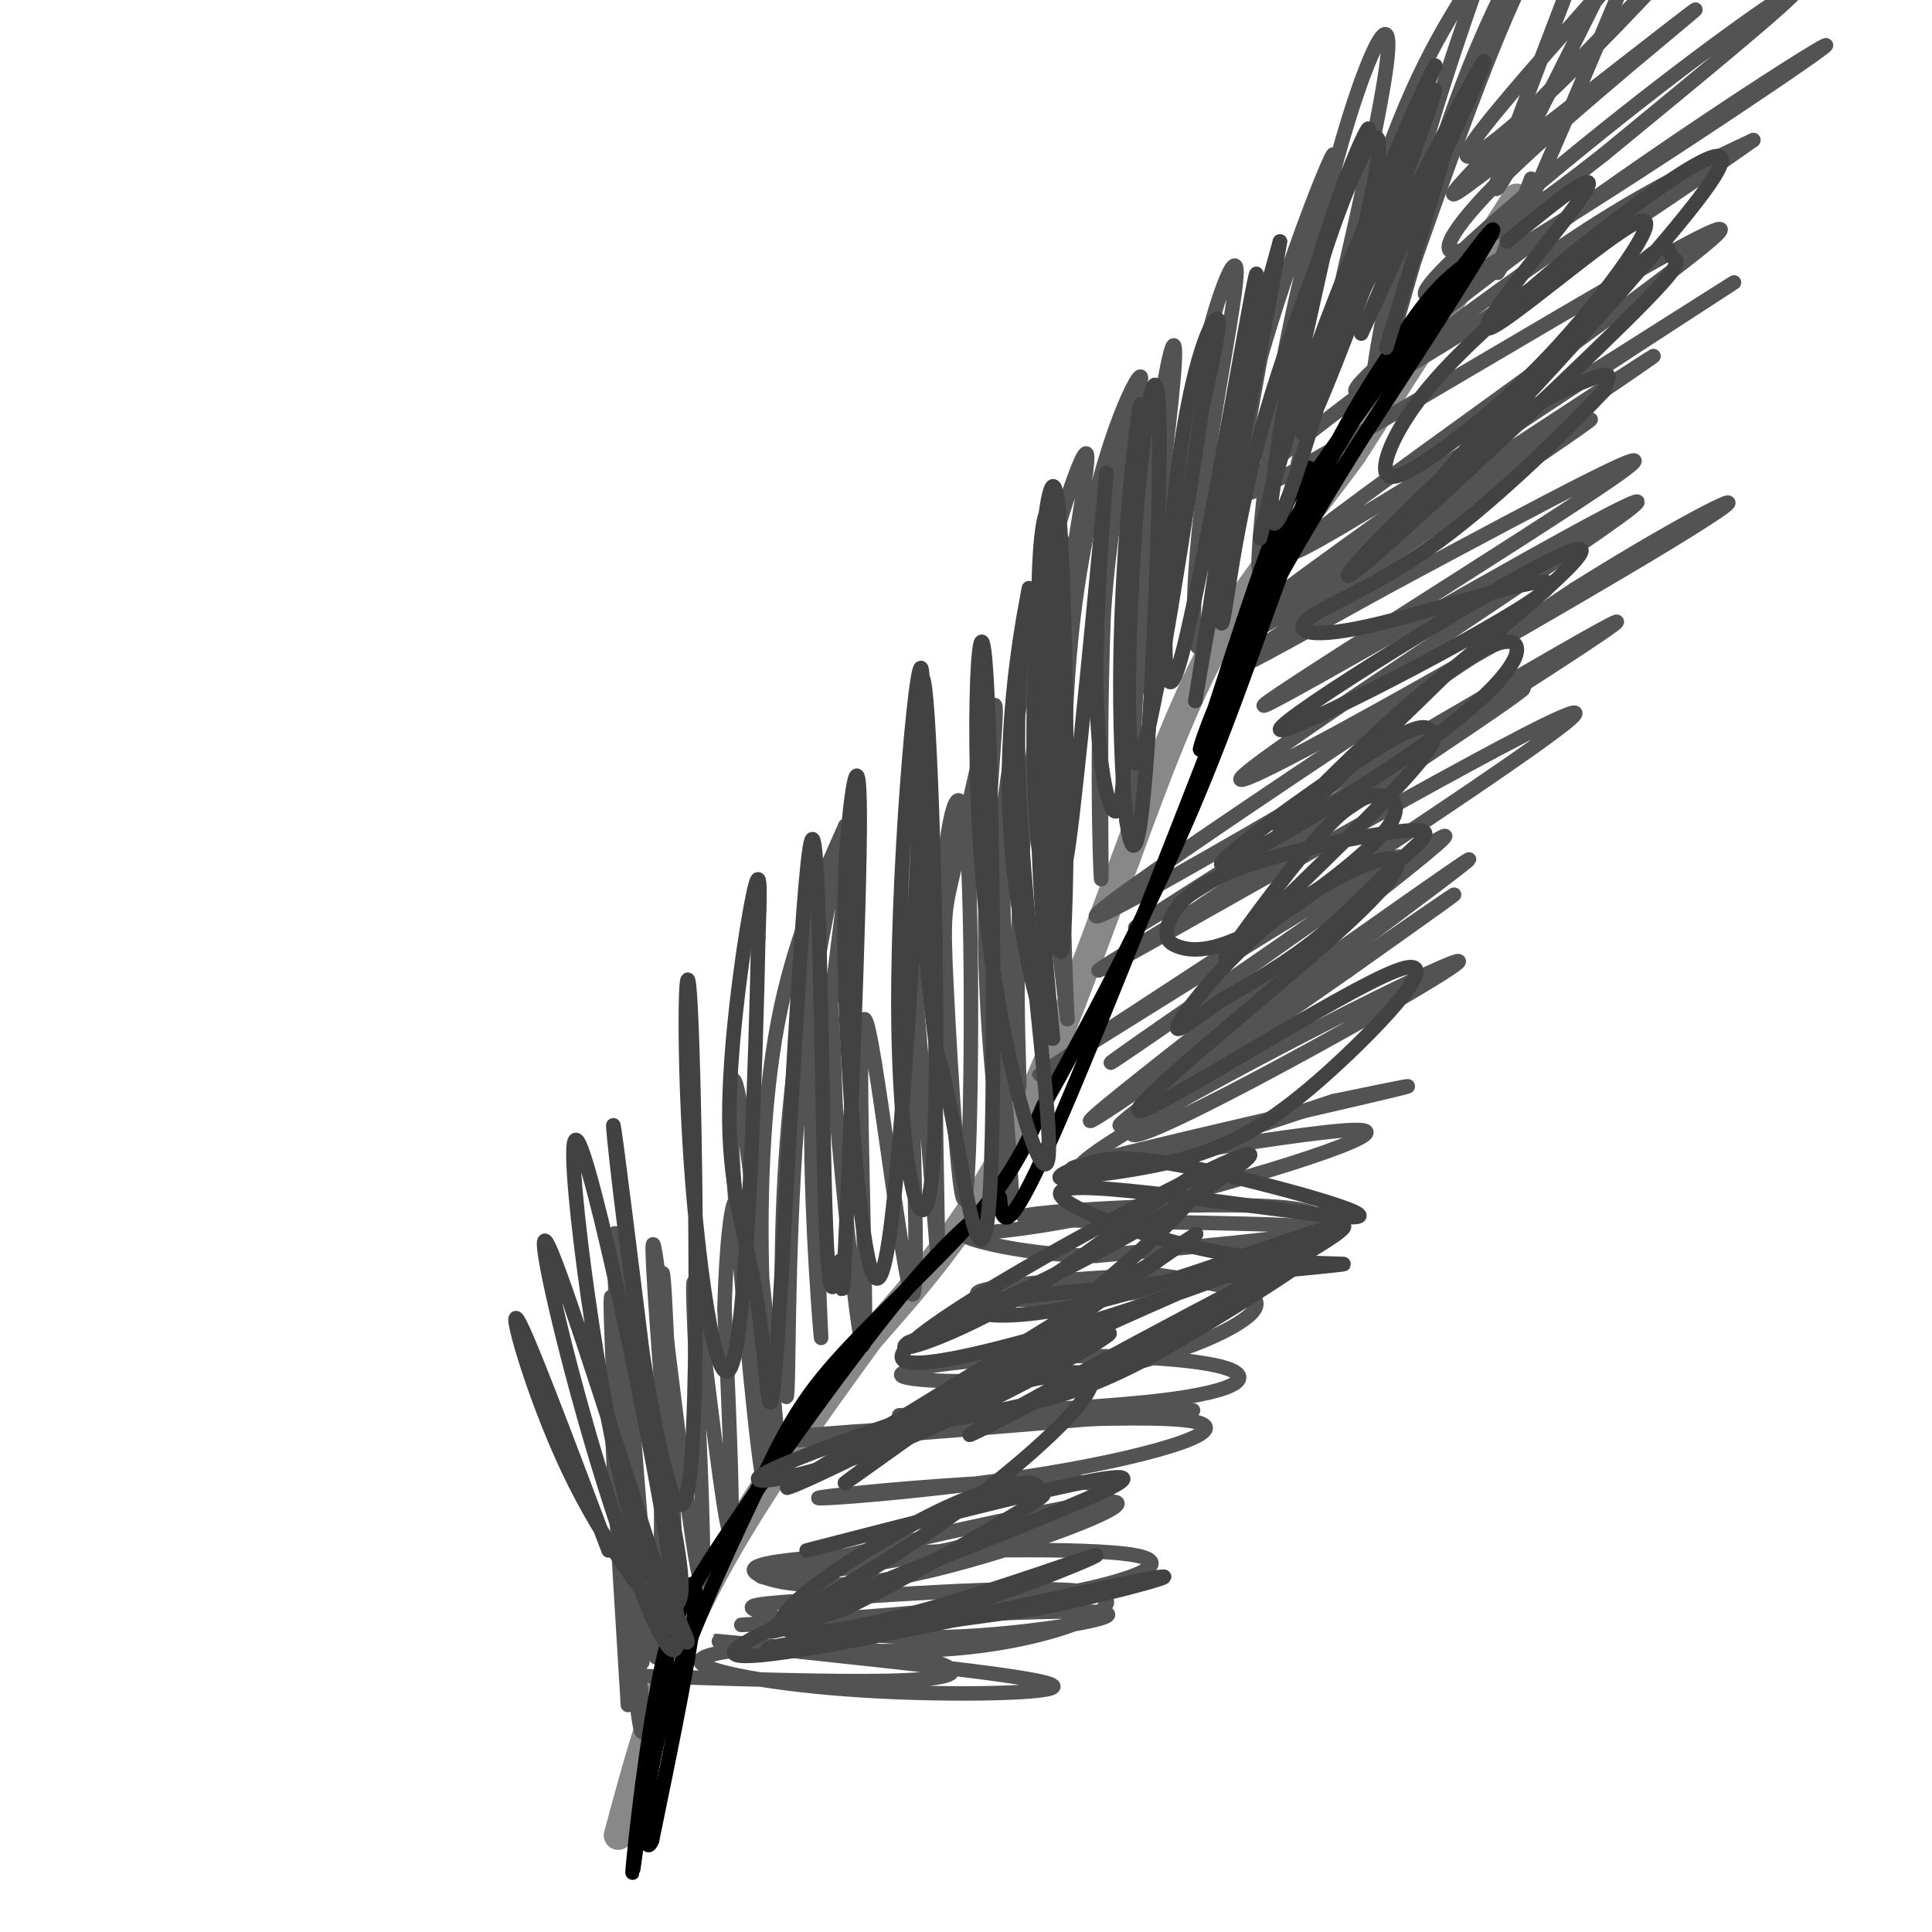 <svg viewBox='0 0 400 400' version='1.1' xmlns='http://www.w3.org/2000/svg' xmlns:xlink='http://www.w3.org/1999/xlink'><g fill='none' stroke='#888888' stroke-width='6' stroke-linecap='round' stroke-linejoin='round'><path d='M314,41c0.000,0.000 -34.000,53.000 -34,53'/><path d='M280,94c-10.400,14.378 -19.400,23.822 -27,37c-7.600,13.178 -13.800,30.089 -20,47'/><path d='M233,178c-7.156,18.644 -15.044,41.756 -24,59c-8.956,17.244 -18.978,28.622 -29,40'/><path d='M180,277c-11.267,15.511 -24.933,34.289 -34,52c-9.067,17.711 -13.533,34.356 -18,51'/></g>
<g fill='none' stroke='#535353' stroke-width='3' stroke-linecap='round' stroke-linejoin='round'><path d='M130,353c-2.137,-34.690 -4.274,-69.381 -3,-62c1.274,7.381 5.958,56.833 6,53c0.042,-3.833 -4.560,-60.952 -6,-73c-1.440,-12.048 0.280,20.976 2,54'/><path d='M129,325c1.505,19.462 4.268,41.116 4,31c-0.268,-10.116 -3.566,-52.001 -5,-77c-1.434,-24.999 -1.003,-33.113 1,-10c2.003,23.113 5.578,77.454 7,74c1.422,-3.454 0.692,-64.701 1,-77c0.308,-12.299 1.654,24.351 3,61'/><path d='M140,327c0.974,16.291 1.911,26.519 1,14c-0.911,-12.519 -3.668,-47.785 -5,-67c-1.332,-19.215 -1.238,-22.378 1,-5c2.238,17.378 6.619,55.297 8,58c1.381,2.703 -0.238,-29.812 -1,-47c-0.762,-17.188 -0.667,-19.051 1,-6c1.667,13.051 4.905,41.014 6,43c1.095,1.986 0.048,-22.007 -1,-46'/><path d='M150,271c0.411,-15.267 1.940,-30.436 4,-18c2.060,12.436 4.652,52.476 4,53c-0.652,0.524 -4.549,-38.469 -6,-61c-1.451,-22.531 -0.458,-28.601 2,-12c2.458,16.601 6.380,55.872 7,66c0.620,10.128 -2.064,-8.889 -3,-29c-0.936,-20.111 -0.125,-41.318 3,-58c3.125,-16.682 8.562,-28.841 14,-41'/><path d='M175,171c0.278,0.872 -6.026,23.552 -9,51c-2.974,27.448 -2.618,59.663 -3,66c-0.382,6.337 -1.504,-13.204 -1,-33c0.504,-19.796 2.633,-39.848 6,-57c3.367,-17.152 7.973,-31.403 8,-25c0.027,6.403 -4.526,33.462 -6,58c-1.474,24.538 0.131,46.557 0,46c-0.131,-0.557 -1.997,-23.688 -2,-42c-0.003,-18.312 1.856,-31.803 3,-32c1.144,-0.197 1.572,12.902 2,26'/><path d='M173,229c1.840,20.186 5.441,57.652 6,48c0.559,-9.652 -1.922,-66.422 0,-66c1.922,0.422 8.248,58.037 10,57c1.752,-1.037 -1.071,-60.725 -1,-72c0.071,-11.275 3.035,25.862 6,63'/><path d='M194,259c0.581,-0.821 -0.966,-34.374 0,-60c0.966,-25.626 4.446,-43.325 6,-27c1.554,16.325 1.181,66.675 0,75c-1.181,8.325 -3.169,-25.373 -4,-42c-0.831,-16.627 -0.504,-16.182 2,-27c2.504,-10.818 7.187,-32.900 8,-32c0.813,0.900 -2.243,24.781 -2,49c0.243,24.219 3.784,48.777 5,54c1.216,5.223 0.108,-8.888 -1,-23'/><path d='M208,226c-1.012,-13.124 -3.043,-34.435 0,-60c3.043,-25.565 11.159,-55.386 12,-54c0.841,1.386 -5.592,33.979 -8,61c-2.408,27.021 -0.789,48.470 -1,52c-0.211,3.530 -2.250,-10.861 -3,-28c-0.750,-17.139 -0.211,-37.027 4,-59c4.211,-21.973 12.095,-46.031 13,-44c0.905,2.031 -5.170,30.152 -7,54c-1.830,23.848 0.585,43.424 3,63'/><path d='M221,211c-0.270,-5.072 -2.444,-49.250 1,-81c3.444,-31.750 12.506,-51.070 14,-52c1.494,-0.930 -4.580,16.530 -7,43c-2.420,26.470 -1.184,61.949 -1,61c0.184,-0.949 -0.683,-38.327 1,-64c1.683,-25.673 5.915,-39.643 7,-25c1.085,14.643 -0.976,57.898 -2,72c-1.024,14.102 -1.012,-0.949 -1,-16'/><path d='M233,149c1.164,-15.572 4.572,-46.504 7,-63c2.428,-16.496 3.874,-18.558 3,-8c-0.874,10.558 -4.070,33.736 -5,49c-0.930,15.264 0.404,22.613 2,13c1.596,-9.613 3.452,-36.189 7,-56c3.548,-19.811 8.786,-32.857 9,-28c0.214,4.857 -4.596,27.615 -7,47c-2.404,19.385 -2.401,35.396 0,30c2.401,-5.396 7.201,-32.198 12,-59'/><path d='M261,74c5.744,-20.159 14.106,-41.056 15,-42c0.894,-0.944 -5.678,18.066 -10,41c-4.322,22.934 -6.392,49.792 -5,44c1.392,-5.792 6.246,-44.234 13,-73c6.754,-28.766 15.408,-47.855 13,-30c-2.408,17.855 -15.879,72.653 -18,81c-2.121,8.347 7.108,-29.758 15,-54c7.892,-24.242 14.446,-34.621 21,-45'/><path d='M305,-4c5.009,-11.123 7.032,-16.431 4,-8c-3.032,8.431 -11.118,30.602 -17,53c-5.882,22.398 -9.559,45.024 -7,39c2.559,-6.024 11.353,-40.698 20,-65c8.647,-24.302 17.146,-38.232 19,-41c1.854,-2.768 -2.937,5.626 -8,15c-5.063,9.374 -10.398,19.729 -17,39c-6.602,19.271 -14.470,47.458 -12,42c2.470,-5.458 15.277,-44.559 25,-67c9.723,-22.441 16.361,-28.220 23,-34'/><path d='M335,-31c-4.786,16.016 -28.252,73.056 -25,70c3.252,-3.056 33.222,-66.207 36,-69c2.778,-2.793 -21.635,54.774 -31,76c-9.365,21.226 -3.683,6.113 2,-9'/><path d='M133,347c19.695,0.629 39.389,1.259 51,1c11.611,-0.259 15.138,-1.406 12,-3c-3.138,-1.594 -12.940,-3.634 -25,-4c-12.060,-0.366 -26.377,0.943 -26,3c0.377,2.057 15.448,4.861 34,6c18.552,1.139 40.586,0.611 39,-1c-1.586,-1.611 -26.793,-4.306 -52,-7'/><path d='M166,342c-13.837,-1.778 -22.430,-2.724 -15,-2c7.430,0.724 30.884,3.118 50,1c19.116,-2.118 33.896,-8.749 26,-11c-7.896,-2.251 -38.467,-0.123 -55,1c-16.533,1.123 -19.030,1.239 -14,3c5.030,1.761 17.585,5.166 35,5c17.415,-0.166 39.690,-3.905 36,-5c-3.690,-1.095 -33.345,0.452 -63,2'/><path d='M166,336c-13.811,0.470 -16.840,0.644 -6,0c10.840,-0.644 35.547,-2.106 54,-5c18.453,-2.894 30.651,-7.220 21,-9c-9.651,-1.780 -41.152,-1.013 -59,0c-17.848,1.013 -22.042,2.271 -19,4c3.042,1.729 13.319,3.927 32,0c18.681,-3.927 45.766,-13.979 42,-15c-3.766,-1.021 -38.383,6.990 -73,15'/><path d='M158,326c-4.340,1.807 21.308,-1.174 42,-6c20.692,-4.826 36.426,-11.496 25,-13c-11.426,-1.504 -50.012,2.158 -55,3c-4.988,0.842 23.622,-1.135 47,-5c23.378,-3.865 41.525,-9.617 28,-11c-13.525,-1.383 -58.721,1.605 -76,3c-17.279,1.395 -6.639,1.198 4,1'/><path d='M173,298c13.000,-0.833 43.500,-3.417 74,-6'/><path d='M222,292c-20.149,0.574 -40.299,1.148 -35,1c5.299,-0.148 36.045,-1.017 53,-3c16.955,-1.983 20.119,-5.079 13,-7c-7.119,-1.921 -24.521,-2.668 -40,-2c-15.479,0.668 -29.034,2.751 -26,4c3.034,1.249 22.659,1.665 39,-1c16.341,-2.665 29.400,-8.410 33,-12c3.600,-3.590 -2.257,-5.026 -7,-6c-4.743,-0.974 -8.371,-1.487 -12,-2'/><path d='M240,264c-10.412,0.193 -30.440,1.676 -36,3c-5.560,1.324 3.350,2.488 15,2c11.650,-0.488 26.041,-2.629 33,-4c6.959,-1.371 6.486,-1.972 12,-5c5.514,-3.028 17.014,-8.482 2,-10c-15.014,-1.518 -56.542,0.899 -54,2c2.542,1.101 49.155,0.886 59,2c9.845,1.114 -17.077,3.557 -44,6'/><path d='M227,260c-13.565,-0.003 -25.477,-3.010 -27,-4c-1.523,-0.990 7.343,0.039 30,-5c22.657,-5.039 59.104,-16.144 52,-17c-7.104,-0.856 -57.759,8.539 -60,8c-2.241,-0.539 43.931,-11.011 61,-15c17.069,-3.989 5.034,-1.494 -7,1'/><path d='M276,228c-18.660,6.147 -61.809,21.015 -51,12c10.809,-9.015 75.578,-41.911 77,-41c1.422,0.911 -60.502,35.630 -67,36c-6.498,0.370 42.429,-33.609 59,-45c16.571,-11.391 0.785,-0.196 -15,11'/><path d='M279,201c-18.358,12.848 -56.753,39.468 -45,30c11.753,-9.468 73.656,-55.022 70,-53c-3.656,2.022 -72.869,51.621 -78,54c-5.131,2.379 53.820,-42.463 69,-55c15.180,-12.537 -13.410,7.232 -42,27'/><path d='M253,204c-15.244,10.285 -32.356,22.498 -17,12c15.356,-10.498 63.178,-43.708 52,-38c-11.178,5.708 -81.357,50.334 -72,44c9.357,-6.334 98.250,-63.628 109,-73c10.750,-9.372 -56.643,29.180 -83,44c-26.357,14.820 -11.679,5.910 3,-3'/><path d='M245,190c18.986,-12.679 64.952,-42.878 70,-47c5.048,-4.122 -30.821,17.832 -55,33c-24.179,15.168 -36.666,23.550 -10,7c26.666,-16.550 92.487,-58.033 84,-54c-8.487,4.033 -91.282,53.581 -105,60c-13.718,6.419 41.641,-30.290 97,-67'/><path d='M326,122c26.698,-16.772 44.944,-25.202 20,-10c-24.944,15.202 -93.076,54.035 -89,49c4.076,-5.035 80.361,-53.937 82,-57c1.639,-3.063 -71.366,39.714 -77,42c-5.634,2.286 56.105,-35.918 72,-47c15.895,-11.082 -14.052,4.959 -44,21'/><path d='M290,120c-19.095,10.297 -44.834,25.541 -29,14c15.834,-11.541 73.240,-49.866 68,-47c-5.240,2.866 -73.126,46.923 -70,44c3.126,-2.923 77.265,-52.825 83,-57c5.735,-4.175 -56.933,37.379 -74,48c-17.067,10.621 11.466,-9.689 40,-30'/><path d='M308,92c23.941,-16.183 63.794,-41.641 47,-31c-16.794,10.641 -90.233,57.381 -87,53c3.233,-4.381 83.140,-59.884 88,-66c4.860,-6.116 -65.326,37.154 -89,50c-23.674,12.846 -0.835,-4.734 18,-19c18.835,-14.266 33.667,-25.219 46,-33c12.333,-7.781 22.166,-12.391 32,-17'/><path d='M363,29c-14.320,10.329 -66.118,44.650 -79,51c-12.882,6.350 13.154,-15.273 42,-36c28.846,-20.727 60.503,-40.560 50,-33c-10.503,7.560 -63.166,42.511 -77,49c-13.834,6.489 11.160,-15.484 33,-33c21.840,-17.516 40.526,-30.576 40,-29c-0.526,1.576 -20.263,17.788 -40,34'/><path d='M332,32c-12.951,10.238 -25.328,18.833 -30,20c-4.672,1.167 -1.640,-5.095 12,-18c13.640,-12.905 37.888,-32.454 37,-32c-0.888,0.454 -26.913,20.911 -40,31c-13.087,10.089 -13.236,9.808 -2,-2c11.236,-11.808 33.857,-35.144 37,-38c3.143,-2.856 -13.192,14.770 -25,26c-11.808,11.230 -19.088,16.066 -17,12c2.088,-4.066 13.544,-17.033 25,-30'/><path d='M329,1c5.089,-5.911 5.311,-5.689 4,-4c-1.311,1.689 -4.156,4.844 -7,8'/></g>
<g fill='none' stroke='#000000' stroke-width='3' stroke-linecap='round' stroke-linejoin='round'><path d='M299,61c-15.470,21.470 -30.940,42.940 -24,33c6.940,-9.940 36.292,-51.292 34,-46c-2.292,5.292 -36.226,57.226 -46,71c-9.774,13.774 4.613,-10.613 19,-35'/><path d='M282,84c10.339,-15.567 26.686,-36.985 23,-30c-3.686,6.985 -27.405,42.372 -41,67c-13.595,24.628 -17.067,38.498 -15,33c2.067,-5.498 9.672,-30.365 15,-44c5.328,-13.635 8.379,-16.039 7,-10c-1.379,6.039 -7.190,20.519 -13,35'/><path d='M258,135c-10.422,27.089 -29.978,77.311 -40,100c-10.022,22.689 -10.511,17.844 -11,13'/><path d='M207,248c-4.225,3.759 -9.287,6.657 -21,21c-11.713,14.343 -30.077,40.131 -39,54c-8.923,13.869 -8.407,15.820 -9,21c-0.593,5.180 -2.297,13.590 -4,22'/><path d='M134,366c-1.522,10.322 -3.325,25.128 -3,21c0.325,-4.128 2.780,-27.188 6,-42c3.220,-14.812 7.206,-21.375 7,-14c-0.206,7.375 -4.603,28.687 -9,50'/><path d='M135,381c-1.928,4.805 -2.249,-8.182 2,-24c4.249,-15.818 13.067,-34.467 19,-47c5.933,-12.533 8.982,-18.951 17,-28c8.018,-9.049 21.005,-20.728 29,-30c7.995,-9.272 10.997,-16.136 14,-23'/><path d='M216,229c8.000,-14.274 21.000,-38.458 31,-62c10.000,-23.542 17.000,-46.440 24,-63c7.000,-16.560 14.000,-26.780 21,-37'/><path d='M292,67c5.833,-8.500 9.917,-11.250 14,-14'/></g>
<g fill='none' stroke='#424242' stroke-width='3' stroke-linecap='round' stroke-linejoin='round'><path d='M287,72c6.692,-21.802 13.384,-43.604 13,-45c-0.384,-1.396 -7.843,17.615 -13,30c-5.157,12.385 -8.011,18.144 -1,3c7.011,-15.144 23.888,-51.193 21,-47c-2.888,4.193 -25.539,48.626 -34,65c-8.461,16.374 -2.730,4.687 3,-7'/><path d='M276,71c6.770,-17.222 22.196,-56.779 21,-52c-1.196,4.779 -19.014,53.892 -25,67c-5.986,13.108 -0.140,-9.789 8,-32c8.140,-22.211 18.574,-43.737 17,-40c-1.574,3.737 -15.154,32.737 -24,57c-8.846,24.263 -12.956,43.789 -12,40c0.956,-3.789 6.978,-30.895 13,-58'/><path d='M274,53c5.740,-17.971 13.589,-33.898 11,-18c-2.589,15.898 -15.618,63.623 -20,72c-4.382,8.377 -0.117,-22.592 6,-46c6.117,-23.408 14.087,-39.253 12,-33c-2.087,6.253 -14.229,34.604 -21,58c-6.771,23.396 -8.169,41.837 -9,43c-0.831,1.163 -1.095,-14.954 1,-31c2.095,-16.046 6.547,-32.023 11,-48'/><path d='M265,50c-1.179,7.757 -9.626,51.148 -14,75c-4.374,23.852 -4.675,28.165 -1,4c3.675,-24.165 11.324,-76.810 10,-72c-1.324,4.810 -11.623,67.073 -16,81c-4.377,13.927 -2.832,-20.481 0,-42c2.832,-21.519 6.952,-30.148 8,-30c1.048,0.148 -0.976,9.074 -3,18'/><path d='M249,84c-3.255,21.409 -9.893,65.930 -13,73c-3.107,7.070 -2.682,-23.312 -1,-47c1.682,-23.688 4.622,-40.682 5,-23c0.378,17.682 -1.806,70.038 -4,84c-2.194,13.962 -4.398,-10.472 -4,-35c0.398,-24.528 3.400,-49.151 4,-52c0.600,-2.849 -1.200,16.075 -3,35'/><path d='M233,119c-0.327,16.524 0.355,40.333 -1,47c-1.355,6.667 -4.746,-3.807 -5,-24c-0.254,-20.193 2.628,-50.104 2,-43c-0.628,7.104 -4.766,51.224 -7,70c-2.234,18.776 -2.563,12.209 -3,-6c-0.437,-18.209 -0.982,-48.060 -1,-46c-0.018,2.060 0.491,36.030 1,70'/><path d='M219,187c-1.239,8.145 -4.835,-6.493 -5,-33c-0.165,-26.507 3.102,-64.883 5,-50c1.898,14.883 2.429,83.024 1,92c-1.429,8.976 -4.816,-41.213 -5,-67c-0.184,-25.787 2.835,-27.174 3,-18c0.165,9.174 -2.524,28.907 -3,48c-0.476,19.093 1.262,37.547 3,56'/><path d='M218,215c-1.891,1.126 -8.118,-24.059 -9,-47c-0.882,-22.941 3.580,-43.637 4,-46c0.420,-2.363 -3.202,13.608 -2,42c1.202,28.392 7.227,69.207 6,76c-1.227,6.793 -9.707,-20.434 -13,-52c-3.293,-31.566 -1.398,-67.471 0,-51c1.398,16.471 2.299,85.319 1,109c-1.299,23.681 -4.800,2.195 -7,-10c-2.200,-12.195 -3.100,-15.097 -4,-18'/><path d='M194,218c-1.592,-11.320 -3.572,-30.621 -4,-50c-0.428,-19.379 0.696,-38.837 2,-20c1.304,18.837 2.787,75.971 1,95c-1.787,19.029 -6.843,-0.045 -7,-34c-0.157,-33.955 4.587,-82.792 5,-68c0.413,14.792 -3.504,93.213 -7,116c-3.496,22.787 -6.570,-10.061 -8,-32c-1.430,-21.939 -1.215,-32.970 -1,-44'/><path d='M175,181c0.702,-14.972 2.958,-30.404 3,-12c0.042,18.404 -2.128,70.642 -3,89c-0.872,18.358 -0.444,2.837 -1,3c-0.556,0.163 -2.096,16.011 -3,-7c-0.904,-23.011 -1.173,-84.881 -3,-80c-1.827,4.881 -5.210,76.512 -7,103c-1.790,26.488 -1.985,7.832 -4,-6c-2.015,-13.832 -5.850,-22.839 -6,-39c-0.150,-16.161 3.386,-39.474 5,-47c1.614,-7.526 1.307,0.737 1,9'/><path d='M157,194c-0.441,22.658 -2.043,74.802 -5,87c-2.957,12.198 -7.267,-15.549 -9,-41c-1.733,-25.451 -0.887,-48.604 0,-31c0.887,17.604 1.815,75.966 0,95c-1.815,19.034 -6.373,-1.260 -10,-24c-3.627,-22.740 -6.322,-47.926 -6,-47c0.322,0.926 3.661,27.963 7,55'/><path d='M134,288c3.228,18.081 7.797,35.782 7,42c-0.797,6.218 -6.960,0.953 -13,-26c-6.040,-26.953 -11.958,-75.592 -8,-67c3.958,8.592 17.793,74.416 20,96c2.207,21.584 -7.213,-1.074 -15,-26c-7.787,-24.926 -13.939,-52.122 -12,-50c1.939,2.122 11.970,33.561 22,65'/><path d='M135,322c5.844,15.150 9.453,20.525 6,17c-3.453,-3.525 -13.968,-15.949 -22,-32c-8.032,-16.051 -13.581,-35.729 -12,-34c1.581,1.729 10.290,24.864 19,48'/><path d='M312,50c10.035,-8.207 20.071,-16.415 16,-10c-4.071,6.415 -22.248,27.452 -20,28c2.248,0.548 24.923,-19.392 31,-22c6.077,-2.608 -4.443,12.116 -14,23c-9.557,10.884 -18.149,17.928 -25,23c-6.851,5.072 -11.960,8.173 -13,6c-1.040,-2.173 1.989,-9.621 9,-18c7.011,-8.379 18.006,-17.690 29,-27'/><path d='M325,53c15.337,-12.379 39.179,-29.826 29,-15c-10.179,14.826 -54.379,61.924 -61,68c-6.621,6.076 24.338,-28.870 39,-44c14.662,-15.130 13.027,-10.443 14,-9c0.973,1.443 4.552,-0.358 -10,14c-14.552,14.358 -47.236,44.875 -55,51c-7.764,6.125 9.393,-12.142 22,-23c12.607,-10.858 20.663,-14.308 25,-16c4.337,-1.692 4.953,-1.626 5,-1c0.047,0.626 -0.477,1.813 -1,3'/><path d='M332,81c-6.199,6.602 -21.197,21.607 -34,31c-12.803,9.393 -23.412,13.173 -27,16c-3.588,2.827 -0.155,4.702 15,1c15.155,-3.702 42.031,-12.982 33,-6c-9.031,6.982 -53.970,30.226 -54,28c-0.030,-2.226 44.849,-29.922 58,-36c13.151,-6.078 -5.424,9.461 -24,25'/><path d='M299,140c-12.900,12.677 -33.149,31.871 -34,32c-0.851,0.129 17.695,-18.807 30,-29c12.305,-10.193 18.367,-11.644 19,-9c0.633,2.644 -4.165,9.384 -19,20c-14.835,10.616 -39.707,25.110 -42,25c-2.293,-0.110 17.994,-14.823 29,-22c11.006,-7.177 12.732,-6.817 14,-6c1.268,0.817 2.076,2.091 -4,9c-6.076,6.909 -19.038,19.455 -32,32'/><path d='M260,192c-6.832,6.971 -7.911,8.397 -4,3c3.911,-5.397 12.811,-17.619 19,-24c6.189,-6.381 9.668,-6.921 12,-6c2.332,0.921 3.519,3.304 -2,9c-5.519,5.696 -17.742,14.706 -26,19c-8.258,4.294 -12.549,3.871 -15,3c-2.451,-0.871 -3.062,-2.191 -2,-5c1.062,-2.809 3.796,-7.106 14,-11c10.204,-3.894 27.880,-7.384 35,-8c7.120,-0.616 3.686,1.642 -1,6c-4.686,4.358 -10.625,10.817 -17,16c-6.375,5.183 -13.188,9.092 -20,13'/><path d='M253,207c-5.861,4.118 -10.512,7.913 -9,5c1.512,-2.913 9.187,-12.535 18,-20c8.813,-7.465 18.763,-12.775 24,-14c5.237,-1.225 5.759,1.635 -9,15c-14.759,13.365 -44.800,37.236 -41,37c3.800,-0.236 41.441,-24.579 53,-29c11.559,-4.421 -2.965,11.079 -14,21c-11.035,9.921 -18.581,14.263 -27,17c-8.419,2.737 -17.709,3.868 -27,5'/><path d='M221,244c-3.872,0.237 -0.052,-1.671 4,-3c4.052,-1.329 8.334,-2.078 23,1c14.666,3.078 39.714,9.982 32,10c-7.714,0.018 -48.191,-6.851 -58,-6c-9.809,0.851 11.052,9.421 29,13c17.948,3.579 32.985,2.165 25,3c-7.985,0.835 -38.993,3.917 -70,7'/><path d='M206,269c-9.975,2.695 0.087,5.934 23,0c22.913,-5.934 58.676,-21.040 47,-13c-11.676,8.040 -70.792,39.226 -75,41c-4.208,1.774 46.491,-25.865 63,-34c16.509,-8.135 -1.171,3.233 -14,11c-12.829,7.767 -20.808,11.933 -31,15c-10.192,3.067 -22.596,5.033 -35,7'/><path d='M184,296c11.967,-7.104 59.384,-28.364 78,-36c18.616,-7.636 8.430,-1.648 -16,7c-24.430,8.648 -63.105,19.957 -59,13c4.105,-6.957 50.990,-32.181 66,-39c15.010,-6.819 -1.854,4.766 -18,14c-16.146,9.234 -31.573,16.117 -47,23'/><path d='M188,278c-4.050,2.960 9.323,-1.139 24,-10c14.677,-8.861 30.656,-22.482 36,-25c5.344,-2.518 0.054,6.068 -20,23c-20.054,16.932 -54.870,42.208 -53,41c1.870,-1.208 40.427,-28.902 59,-42c18.573,-13.098 17.164,-11.599 2,-2c-15.164,9.599 -44.082,27.300 -73,45'/><path d='M163,308c4.646,-1.004 52.762,-26.014 64,-31c11.238,-4.986 -14.402,10.052 -35,19c-20.598,8.948 -36.155,11.808 -35,10c1.155,-1.808 19.022,-8.283 36,-14c16.978,-5.717 33.066,-10.677 33,-6c-0.066,4.677 -16.287,18.990 -32,30c-15.713,11.010 -30.918,18.717 -34,21c-3.082,2.283 5.959,-0.859 15,-4'/><path d='M175,333c10.251,-4.945 28.378,-15.309 36,-20c7.622,-4.691 4.737,-3.709 4,-4c-0.737,-0.291 0.673,-1.855 -2,-2c-2.673,-0.145 -9.429,1.129 -21,7c-11.571,5.871 -27.957,16.339 -30,21c-2.043,4.661 10.256,3.514 27,-1c16.744,-4.514 37.931,-12.396 38,-12c0.069,0.396 -20.981,9.068 -39,14c-18.019,4.932 -33.005,6.123 -28,5c5.005,-1.123 30.003,-4.562 55,-8'/><path d='M215,333c18.652,-3.802 37.783,-9.308 17,-5c-20.783,4.308 -81.480,18.429 -80,14c1.480,-4.429 65.137,-27.408 78,-34c12.863,-6.592 -25.069,3.204 -63,13'/></g>
</svg>